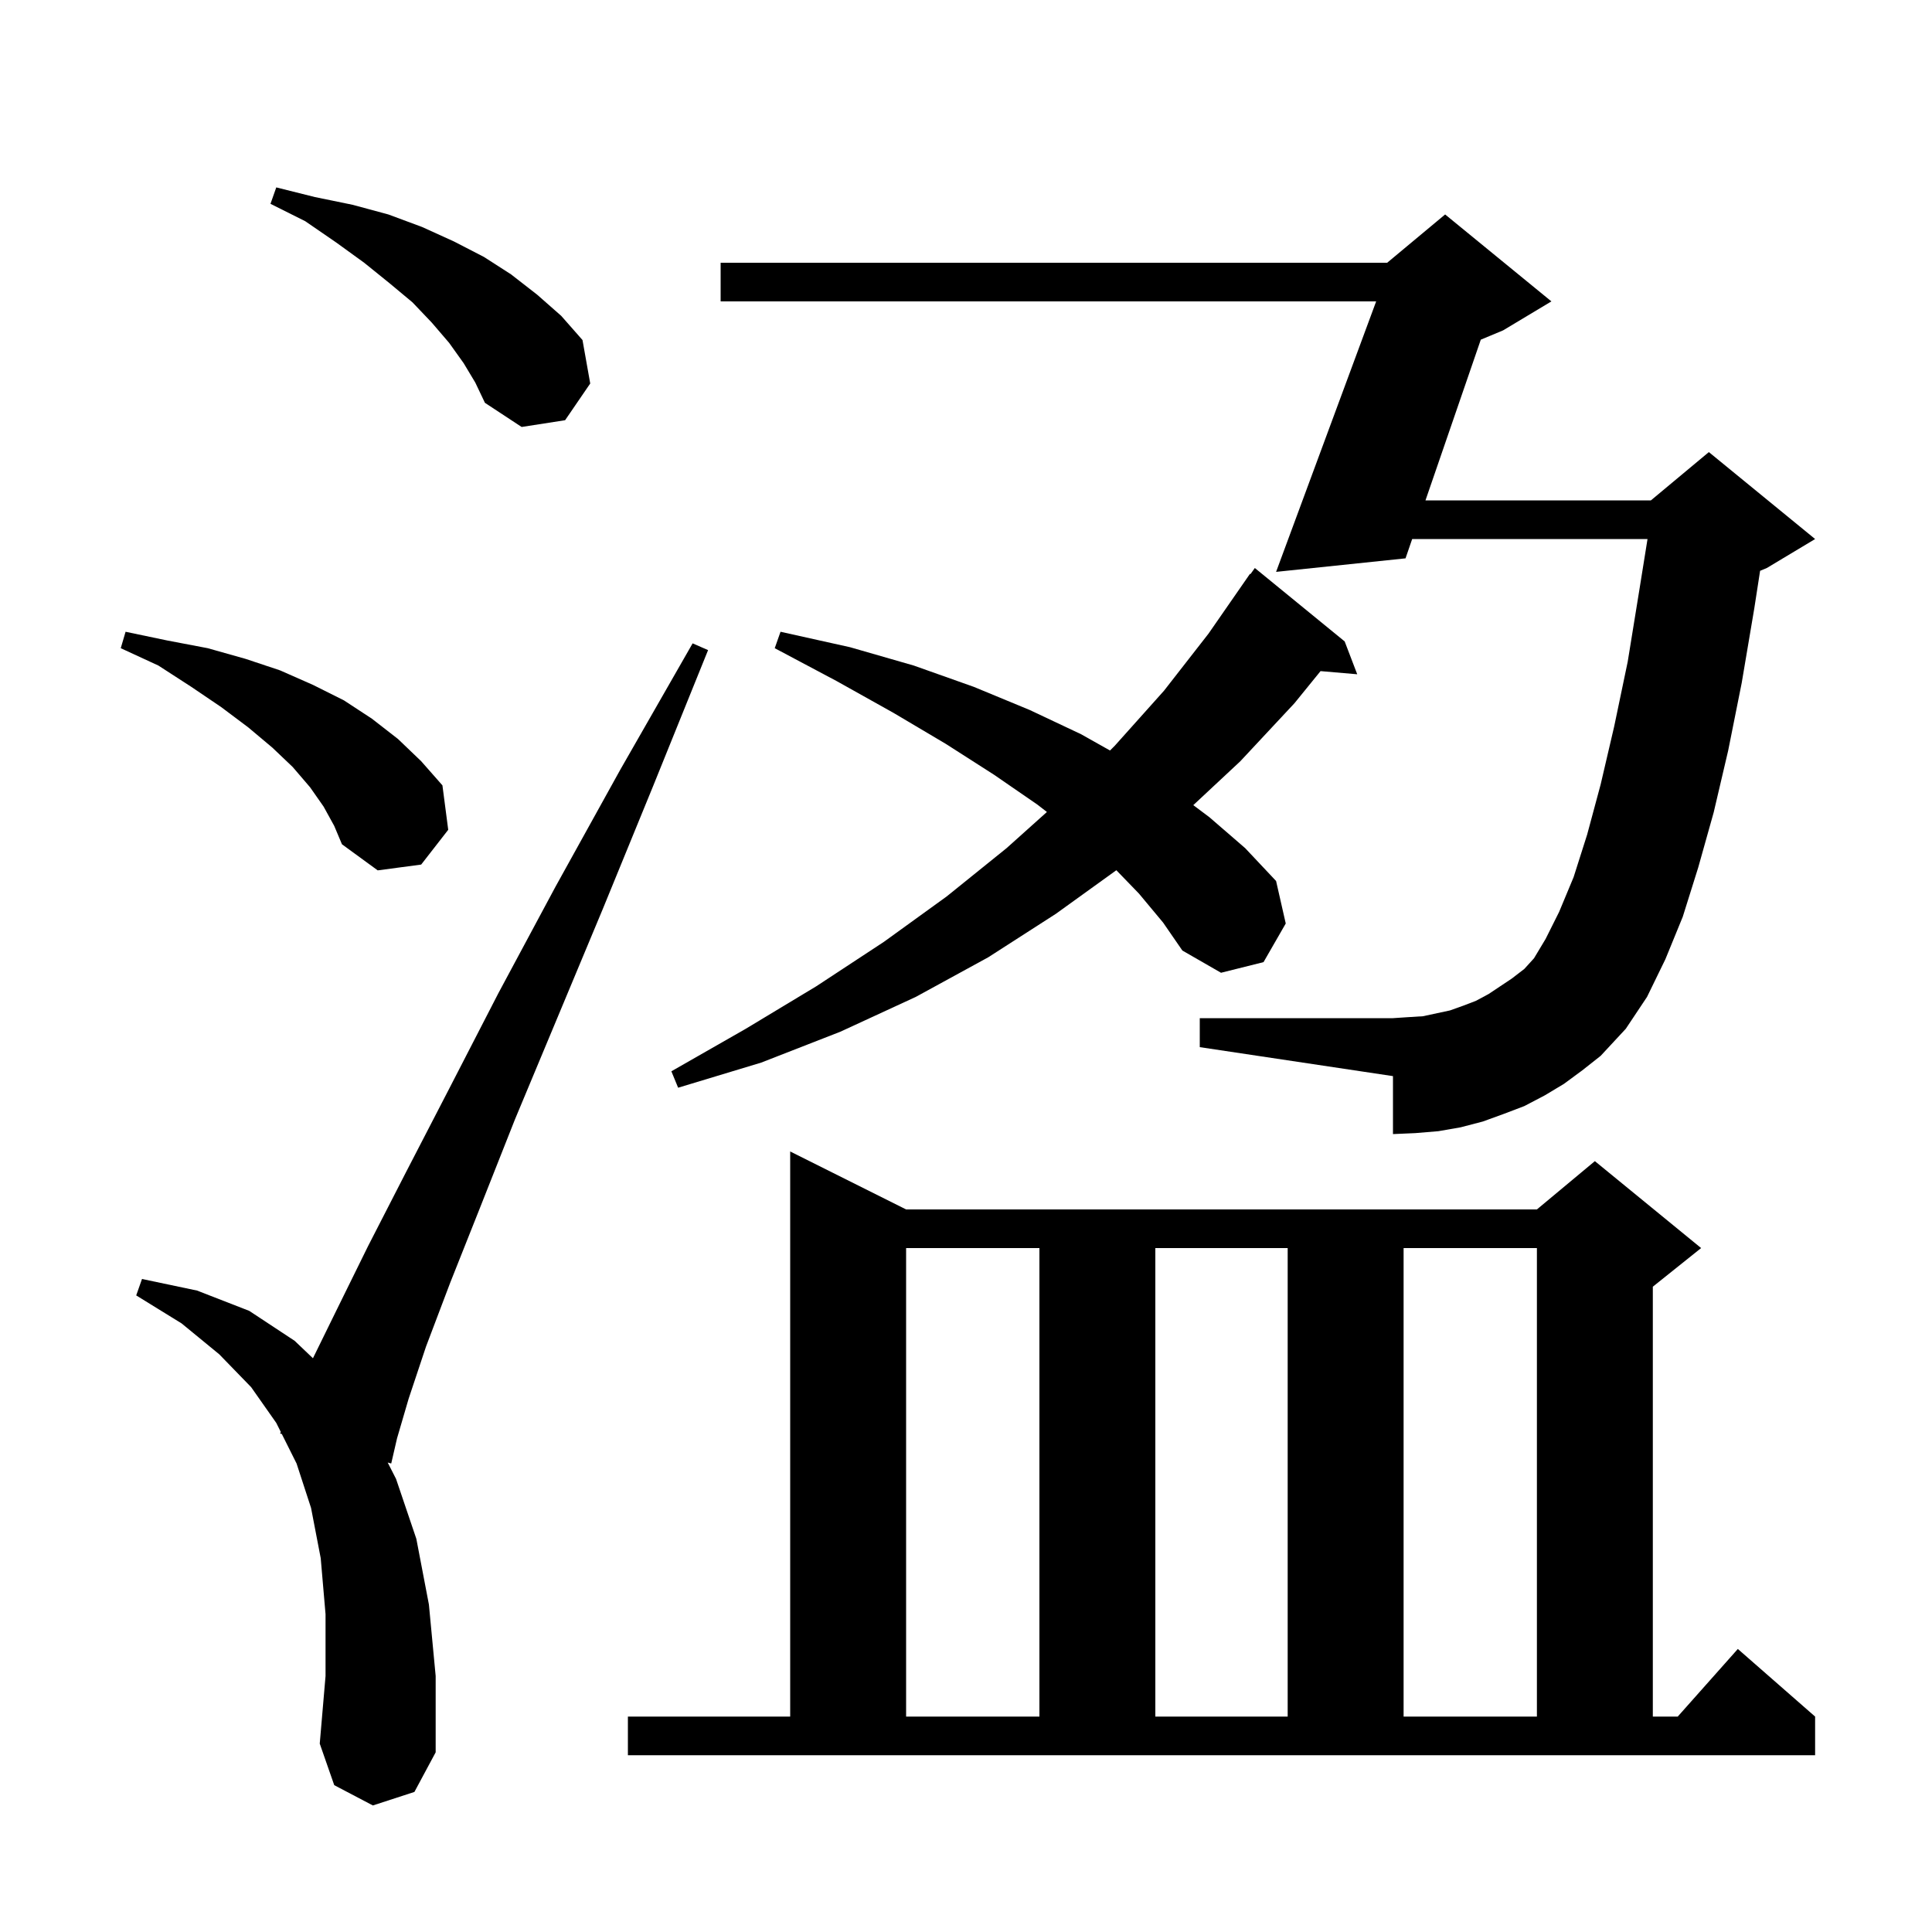 <svg xmlns="http://www.w3.org/2000/svg" xmlns:xlink="http://www.w3.org/1999/xlink" version="1.1" baseProfile="full" viewBox="0 0 200 200" width="200" height="200"><g fill="currentColor"><path d="M 65.0 177.7 L 81.8 177.7 L 81.8 119.2 L 93.8 125.2 L 159.1 125.2 L 165.1 120.2 L 176.1 129.2 L 171.1 133.2 L 171.1 177.7 L 173.678 177.7 L 179.9 170.7 L 187.9 177.7 L 187.9 181.7 L 65.0 181.7 Z M 38.6 186.9 L 34.6 184.8 L 33.1 180.5 L 33.7 173.5 L 33.7 167.1 L 33.2 161.3 L 32.2 156.1 L 30.7 151.5 L 29.173 148.447 L 29.0 148.4 L 29.068 148.235 L 28.6 147.3 L 26.0 143.6 L 22.7 140.2 L 18.8 137.0 L 14.1 134.1 L 14.7 132.4 L 20.4 133.6 L 25.8 135.7 L 30.5 138.8 L 32.396 140.605 L 34.9 135.5 L 38.1 129.0 L 42.0 121.4 L 46.5 112.7 L 51.6 102.8 L 57.5 91.8 L 64.2 79.7 L 71.7 66.6 L 73.3 67.3 L 67.6 81.4 L 62.4 94.1 L 57.6 105.6 L 53.3 115.9 L 49.7 125.0 L 46.6 132.8 L 44.1 139.4 L 42.3 144.8 L 41.1 148.9 L 40.5 151.5 L 40.135 151.402 L 41.0 153.1 L 43.1 159.3 L 44.4 166.1 L 45.1 173.5 L 45.1 181.4 L 42.9 185.5 Z M 93.8 129.2 L 93.8 177.7 L 107.6 177.7 L 107.6 129.2 Z M 119.6 129.2 L 119.6 177.7 L 133.3 177.7 L 133.3 129.2 Z M 145.3 129.2 L 145.3 177.7 L 159.1 177.7 L 159.1 129.2 Z M 117.9 92.5 L 115.564 90.086 L 109.3 94.6 L 102.3 99.1 L 94.8 103.2 L 87.0 106.8 L 78.8 110.0 L 70.2 112.6 L 69.5 110.9 L 77.2 106.5 L 84.5 102.1 L 91.5 97.5 L 98.0 92.8 L 104.2 87.8 L 108.376 84.056 L 107.4 83.3 L 102.9 80.2 L 97.9 77.0 L 92.5 73.8 L 86.6 70.5 L 80.2 67.1 L 80.8 65.4 L 88.0 67.0 L 94.6 68.9 L 100.8 71.1 L 106.6 73.5 L 111.9 76.0 L 114.908 77.692 L 115.4 77.2 L 120.5 71.5 L 125.1 65.6 L 129.4 59.4 L 129.447 59.434 L 129.9 58.8 L 139.2 66.4 L 140.5 69.8 L 136.703 69.473 L 134.0 72.8 L 128.4 78.8 L 123.529 83.347 L 125.2 84.6 L 128.9 87.8 L 132.1 91.2 L 133.1 95.6 L 130.8 99.6 L 126.4 100.7 L 122.4 98.4 L 120.4 95.5 Z M 161.9 112.2 L 159.9 113.4 L 157.8 114.5 L 155.7 115.3 L 153.5 116.1 L 151.2 116.7 L 148.9 117.1 L 146.5 117.3 L 144.2 117.4 L 144.2 111.4 L 124.2 108.4 L 124.2 105.4 L 144.2 105.4 L 145.7 105.3 L 147.3 105.2 L 150.1 104.6 L 151.5 104.1 L 152.8 103.6 L 154.1 102.9 L 156.5 101.3 L 157.8 100.3 L 158.8 99.2 L 160.0 97.2 L 161.4 94.4 L 162.9 90.8 L 164.3 86.4 L 165.7 81.2 L 167.1 75.2 L 168.5 68.5 L 169.7 61.1 L 170.551 55.8 L 146.188 55.8 L 145.5 57.8 L 132.1 59.2 L 142.46 31.2 L 74.6 31.2 L 74.6 27.2 L 143.6 27.2 L 149.6 22.2 L 160.6 31.2 L 155.6 34.2 L 153.292 35.162 L 147.565 51.8 L 170.9 51.8 L 176.9 46.8 L 187.9 55.8 L 182.9 58.8 L 182.205 59.09 L 181.6 63.0 L 180.3 70.7 L 178.9 77.7 L 177.4 84.1 L 175.8 89.8 L 174.2 94.9 L 172.4 99.3 L 170.5 103.2 L 168.3 106.5 L 165.7 109.3 L 163.8 110.8 Z M 33.5 83.5 L 32.1 81.5 L 30.3 79.4 L 28.2 77.4 L 25.7 75.3 L 22.9 73.2 L 19.8 71.1 L 16.4 68.9 L 12.5 67.1 L 13.0 65.4 L 17.3 66.3 L 21.5 67.1 L 25.4 68.2 L 29.0 69.4 L 32.4 70.9 L 35.6 72.5 L 38.5 74.4 L 41.2 76.5 L 43.6 78.8 L 45.8 81.3 L 46.4 85.9 L 43.6 89.5 L 39.1 90.1 L 35.4 87.4 L 34.6 85.5 Z M 48.0 37.6 L 46.5 35.5 L 44.7 33.4 L 42.7 31.3 L 40.3 29.3 L 37.7 27.2 L 34.8 25.1 L 31.6 22.9 L 28.0 21.1 L 28.6 19.4 L 32.6 20.4 L 36.5 21.2 L 40.2 22.2 L 43.7 23.5 L 47.0 25.0 L 50.1 26.6 L 52.9 28.4 L 55.6 30.5 L 58.1 32.7 L 60.3 35.2 L 61.1 39.7 L 58.5 43.5 L 54.0 44.2 L 50.2 41.7 L 49.2 39.6 Z "/></g></svg>